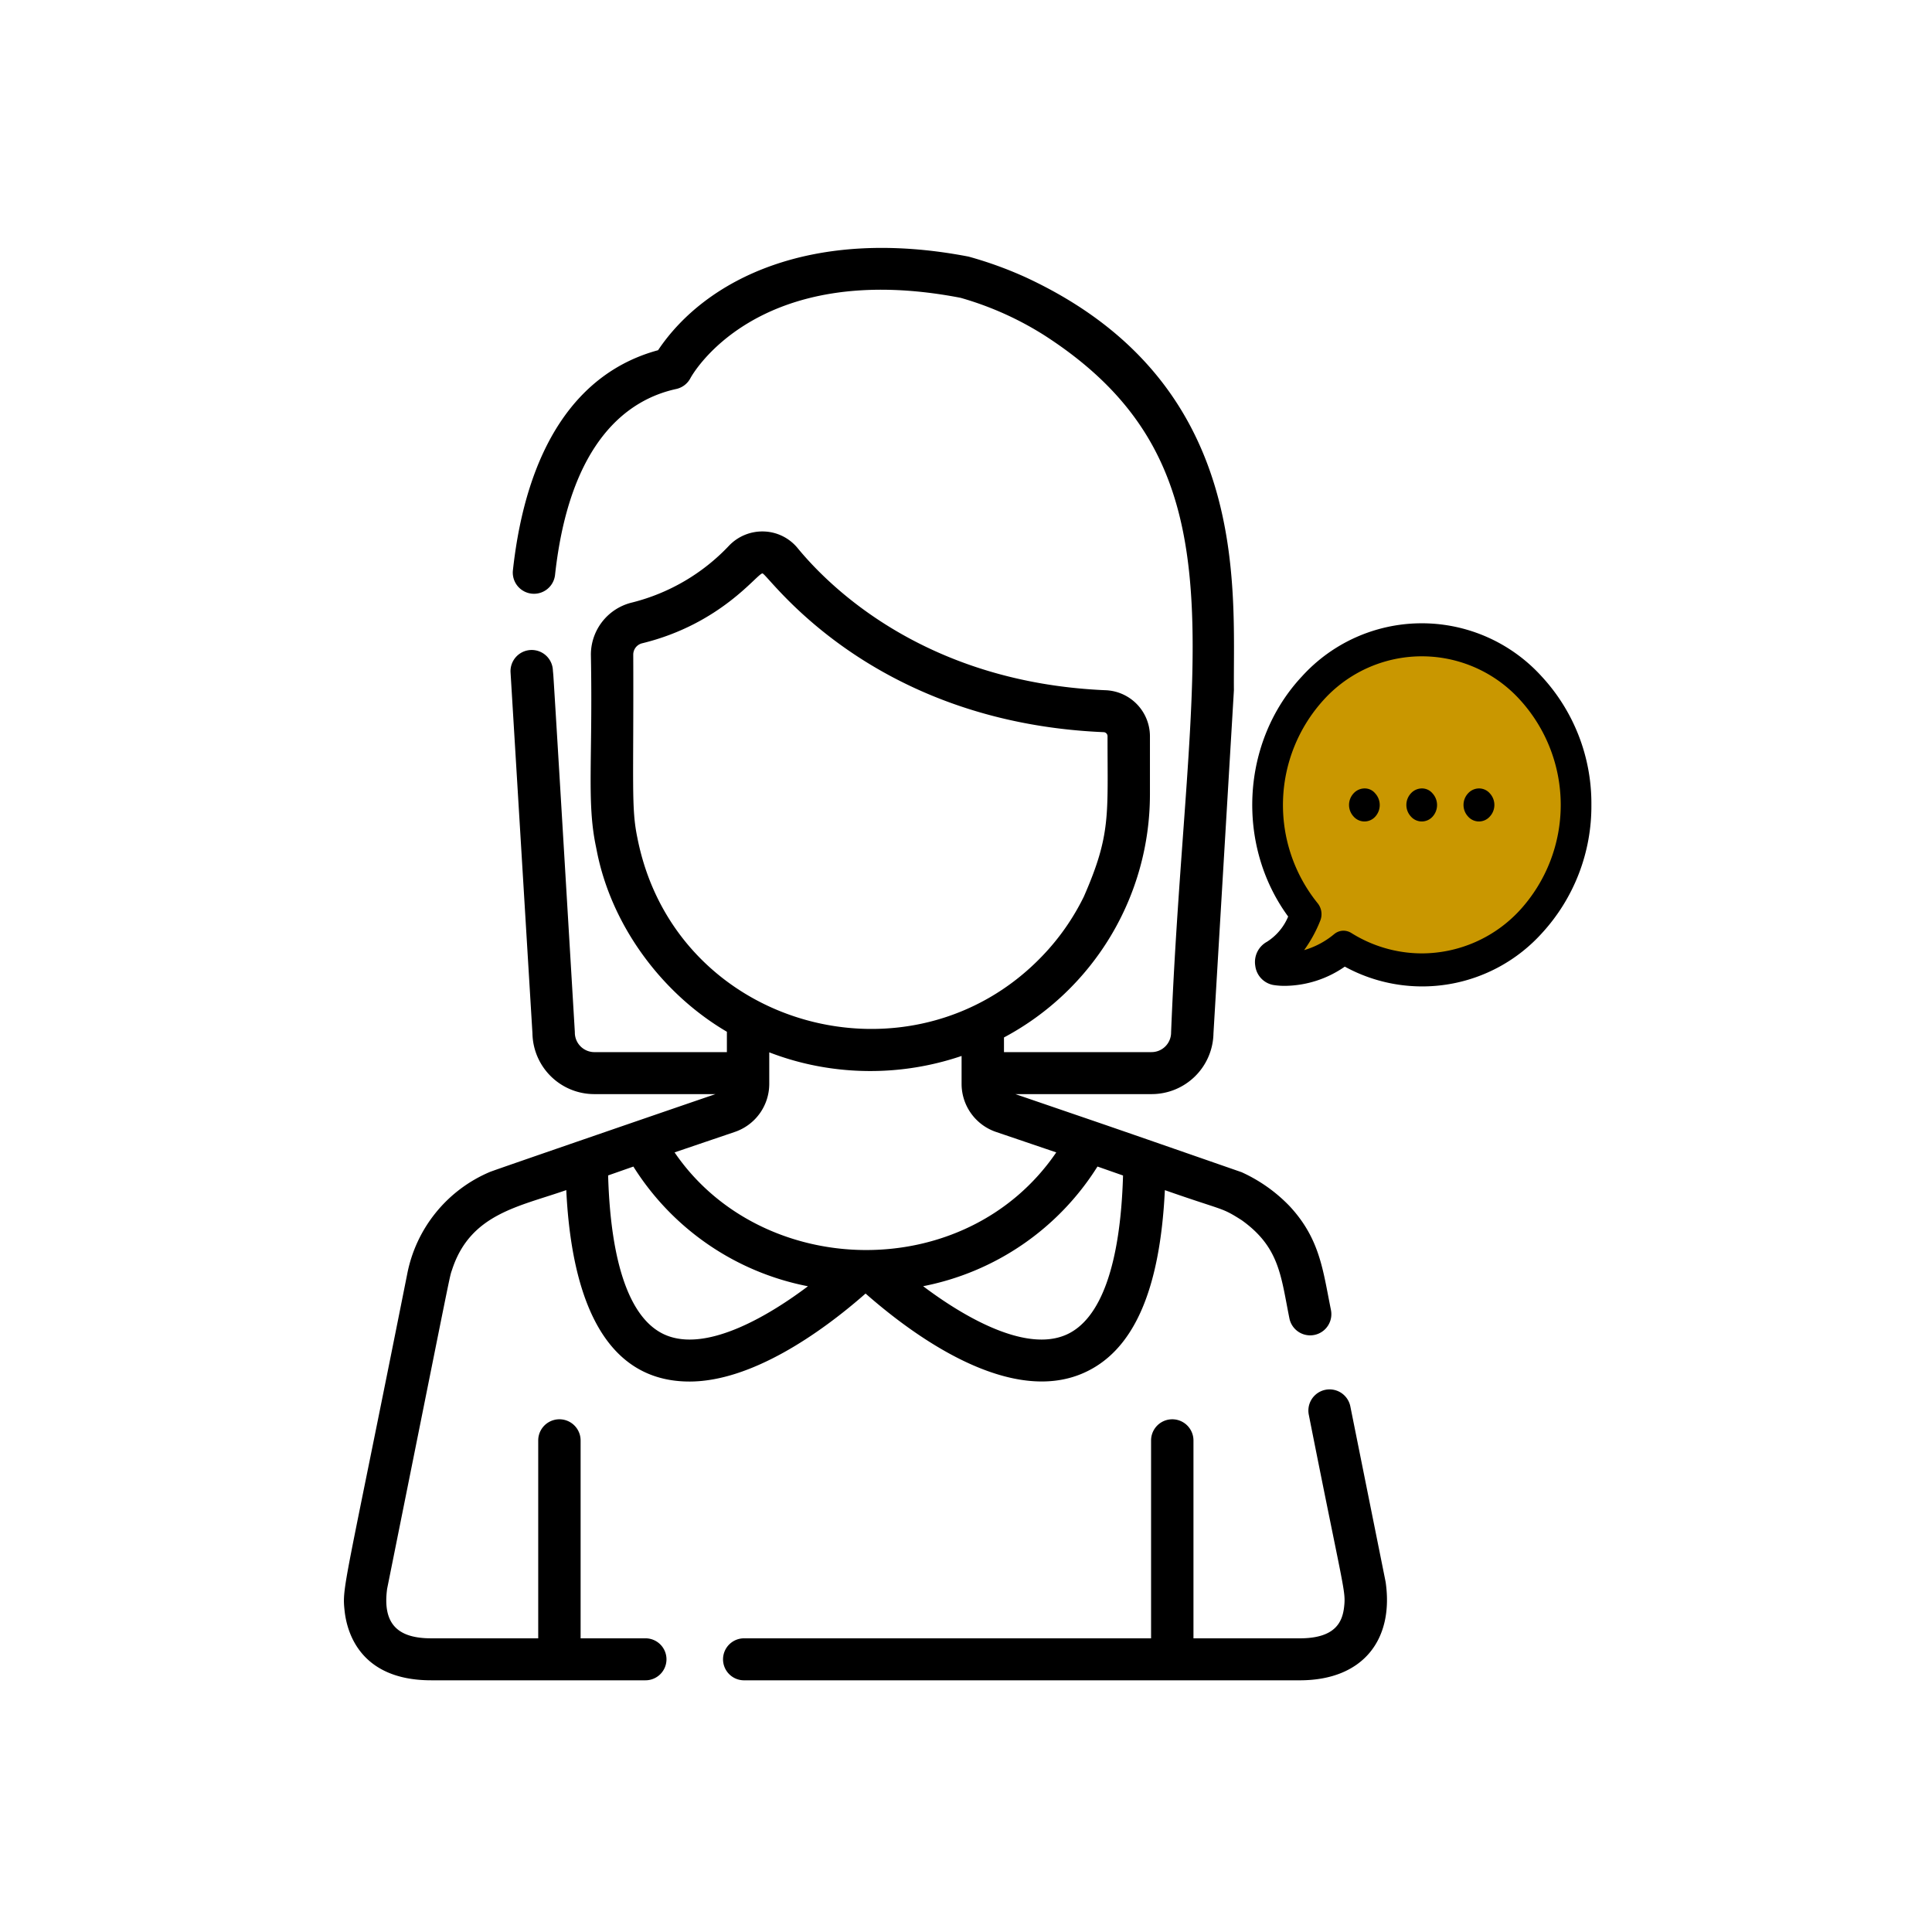 <svg xmlns="http://www.w3.org/2000/svg" viewBox="0 0 382 382">
  <defs>
    <style>
      .cls-1 {
        fill: none;
      }

      .cls-2 {
        fill: #c99700;
      }
    </style>
  </defs>
  <g id="Group_103" data-name="Group 103" transform="translate(1851 -7289)">
    <rect id="Rectangle_58" data-name="Rectangle 58" class="cls-1" width="382" height="382" transform="translate(-1851 7289)"/>
    <g id="Group_100" data-name="Group 100" transform="translate(-466 -306.984)">
      <g id="woman" transform="translate(-1317 7645)">
        <g id="Group_73" data-name="Group 73" transform="translate(75.012 225.736)">
          <g id="Group_72" data-name="Group 72">
            <path id="Path_800" data-name="Path 800" d="M336.647,446.192c-.03-.206.31,1.521-6.984-34.769a4.189,4.189,0,0,0-8.22,1.621c6.877,34.728,7.336,34.779,6.994,37.929-.318,2.93-1.6,6.292-8.779,6.292H298.642V418.147a4.191,4.191,0,0,0-8.382,0v39.118H209.87a4.151,4.151,0,1,0,0,8.3H319.658C332.2,465.566,338.266,457.5,336.647,446.192Z" transform="translate(-205.679 -408.082)"/>
          </g>
        </g>
        <g id="Group_76" data-name="Group 76" transform="translate(0 0)">
          <g id="Group_75" data-name="Group 75">
            <g id="Group_74" data-name="Group 74">
              <path id="Path_801" data-name="Path 801" d="M388.972,330.3l.089.039.006,0C389.015,330.315,388.92,330.271,388.972,330.3Z" transform="translate(-211.573 -147.585)"/>
              <path id="Path_802" data-name="Path 802" d="M389.22,330.408l.007,0,.03.014Z" transform="translate(-211.69 -147.638)"/>
              <path id="Path_803" data-name="Path 803" d="M389.286,330.439Z" transform="translate(-211.719 -147.652)"/>
              <path id="Path_804" data-name="Path 804" d="M266.55,210.024c-1.594-7.82-2.135-14.058-8.2-20.578a30.846,30.846,0,0,0-9.426-6.671l-.05-.022c-29.059-10.1-22.339-7.77-44.732-15.438h26.906A12.226,12.226,0,0,0,243.315,155.3c4.206-70.641,4.04-67.677,4.04-67.922-.171-20.222,3.59-60.748-41.078-81.523A76.606,76.606,0,0,0,194.9,1.723c-31.116-6-52.045,4.529-61.4,18.507-16.16,4.387-26.073,19.413-28.71,43.6a4.191,4.191,0,0,0,8.333.891C116.042,37.963,127.76,29.93,137.076,27.9a4.186,4.186,0,0,0,2.828-2.156c.123-.238,12.812-23.7,53.4-15.876a63.282,63.282,0,0,1,16.587,7.424c40.855,26.335,28.029,63.286,25.053,137.626-.005.081-.007.163-.007.244a3.873,3.873,0,0,1-3.888,3.85H201.894v-2.9a54.46,54.46,0,0,0,28.859-48.092V96.54a9.121,9.121,0,0,0-8.8-9.083c-35.347-1.511-54.346-20.167-60.874-28.119a9,9,0,0,0-6.614-3.268,9.114,9.114,0,0,0-6.92,2.792,39.593,39.593,0,0,1-19.2,11.257,10.606,10.606,0,0,0-8.128,10.319c.393,20.906-.85,29.11,1,37.932l.147.734c2.851,14.812,12.851,28.32,25.744,35.882v4.028H120.931a3.874,3.874,0,0,1-3.888-3.85c0-.081,0-.163-.007-.244-5.642-94.638-3.958-65.116-4.34-71.525a4.191,4.191,0,0,0-8.367.49c.005.089,4.33,71.357,4.333,71.415a12.226,12.226,0,0,0,12.268,12.016h23.924c-4.214,1.428-43.844,15.052-44.593,15.385A27.6,27.6,0,0,0,83.9,202.89C71.368,265.728,71,264.677,71.524,269.518c.449,4.12,3.012,13.7,17.113,13.7h42.284a4.151,4.151,0,1,0,0-8.3H118.185V235.8a4.191,4.191,0,0,0-8.382,0v39.118H88.636c-6.407,0-9.675-2.656-8.706-9.8,13.23-65.779,12.274-61.373,12.84-63.082,3.607-11.069,13.2-12.455,22.58-15.743.886,18.277,5.981,37.854,24.372,37.854,12.127,0,25.769-9.445,34.806-17.4,11.272,9.917,29.052,21.705,42.877,15.806,9.971-4.256,15.324-16.141,16.3-36.248,12.015,4.212,11.036,3.3,15.2,5.947,7.481,5.357,7.736,11.03,9.421,19.384a4.189,4.189,0,0,0,8.22-1.62ZM129.419,116.688c-1.254-5.978-.725-10.374-.826-36.249a2.307,2.307,0,0,1,1.748-2.259c15.681-3.82,22.781-13.835,23.8-13.815,1.058.04,20.785,29.39,67.449,31.385a.8.8,0,0,1,.78.79c-.016,15.644.713,19.4-4.68,31.718a46.387,46.387,0,0,1-8.138,11.662C183.74,166.989,136.861,154.448,129.419,116.688Zm5.55,98.25c-6.931-2.959-10.833-13.84-11.345-31.544l4.994-1.752a52.585,52.585,0,0,0,34.515,23.666C155.911,210.756,143.337,218.511,134.969,214.938Zm1.795-36.1,11.875-4.033a10.04,10.04,0,0,0,6.845-9.49v-6.26a54.727,54.727,0,0,0,8.329,2.477,56.11,56.11,0,0,0,29.7-1.761v5.545a10.04,10.04,0,0,0,6.844,9.49l11.875,4.033C194.317,205.1,153.963,204.056,136.763,178.837Zm77.326,36.1c-8.359,3.567-20.913-4.16-28.177-9.642a52.6,52.6,0,0,0,34.468-23.66l5.054,1.773C224.921,201.1,221.017,211.981,214.09,214.938Z" transform="translate(-71.385 -0.001)"/>
            </g>
          </g>
        </g>
      </g>
      <g id="user" transform="translate(-1137.401 7719.222)">
        <g id="Group_18" data-name="Group 18" transform="translate(0 0)">
          <g id="XMLID_546_" transform="translate(3.04 3.292)">
            <path id="XMLID_547_" class="cls-2" d="M296.8,311.031a17.592,17.592,0,0,1-13.513,4.234,1.3,1.3,0,0,1-.335-2.4c3.353-1.758,5.331-5.633,6.438-8.36-10.6-12.81-10.193-32.437,1.274-44.672a29.106,29.106,0,0,1,43.121,0,34.276,34.276,0,0,1,0,46.143A29,29,0,0,1,296.8,311.031Z" transform="translate(-281.739 -250.275)"/>
          </g>
          <path id="Path_118" data-name="Path 118" d="M339.728,276.981a36.941,36.941,0,0,0-9.825-25.368,31.985,31.985,0,0,0-47.413,0c-12.038,12.881-13.077,33.334-2.716,47.471a10.834,10.834,0,0,1-4.191,4.988,4.561,4.561,0,0,0-2.314,4.736,4.395,4.395,0,0,0,3.521,3.8,13.737,13.737,0,0,0,2.481.179,21.092,21.092,0,0,0,11.7-3.8,31.885,31.885,0,0,0,38.963-6.6A37.091,37.091,0,0,0,339.728,276.981ZM306.2,306.368a26.3,26.3,0,0,1-13.915-4.019,3,3,0,0,0-1.542-.466,2.9,2.9,0,0,0-1.878.682,16.4,16.4,0,0,1-5.935,3.158,26.6,26.6,0,0,0,3.185-5.813,3.445,3.445,0,0,0-.5-3.445,30.9,30.9,0,0,1,1.174-40.223,26.191,26.191,0,0,1,38.829,0,30.84,30.84,0,0,1,0,41.551A26.41,26.41,0,0,1,306.2,306.368Z" transform="translate(-272.674 -241.1)"/>
          <path id="Path_119" data-name="Path 119" d="M366.6,332.1a2.954,2.954,0,0,0-2.146.969,3.365,3.365,0,0,0,0,4.593,2.861,2.861,0,0,0,4.292,0,3.412,3.412,0,0,0-.034-4.593A2.707,2.707,0,0,0,366.6,332.1Z" transform="translate(-333.078 -299.448)"/>
          <path id="Path_120" data-name="Path 120" d="M400.3,332.1a2.954,2.954,0,0,0-2.146.969,3.365,3.365,0,0,0,0,4.593,2.861,2.861,0,0,0,4.292,0,3.365,3.365,0,0,0,0-4.593A2.825,2.825,0,0,0,400.3,332.1Z" transform="translate(-355.478 -299.448)"/>
          <path id="Path_121" data-name="Path 121" d="M332.8,332.1a2.954,2.954,0,0,0-2.146.969,3.365,3.365,0,0,0,0,4.593,2.861,2.861,0,0,0,4.292,0,3.412,3.412,0,0,0-.034-4.593A2.659,2.659,0,0,0,332.8,332.1Z" transform="translate(-310.612 -299.448)"/>
        </g>
      </g>
    </g>
  </g>
</svg>
